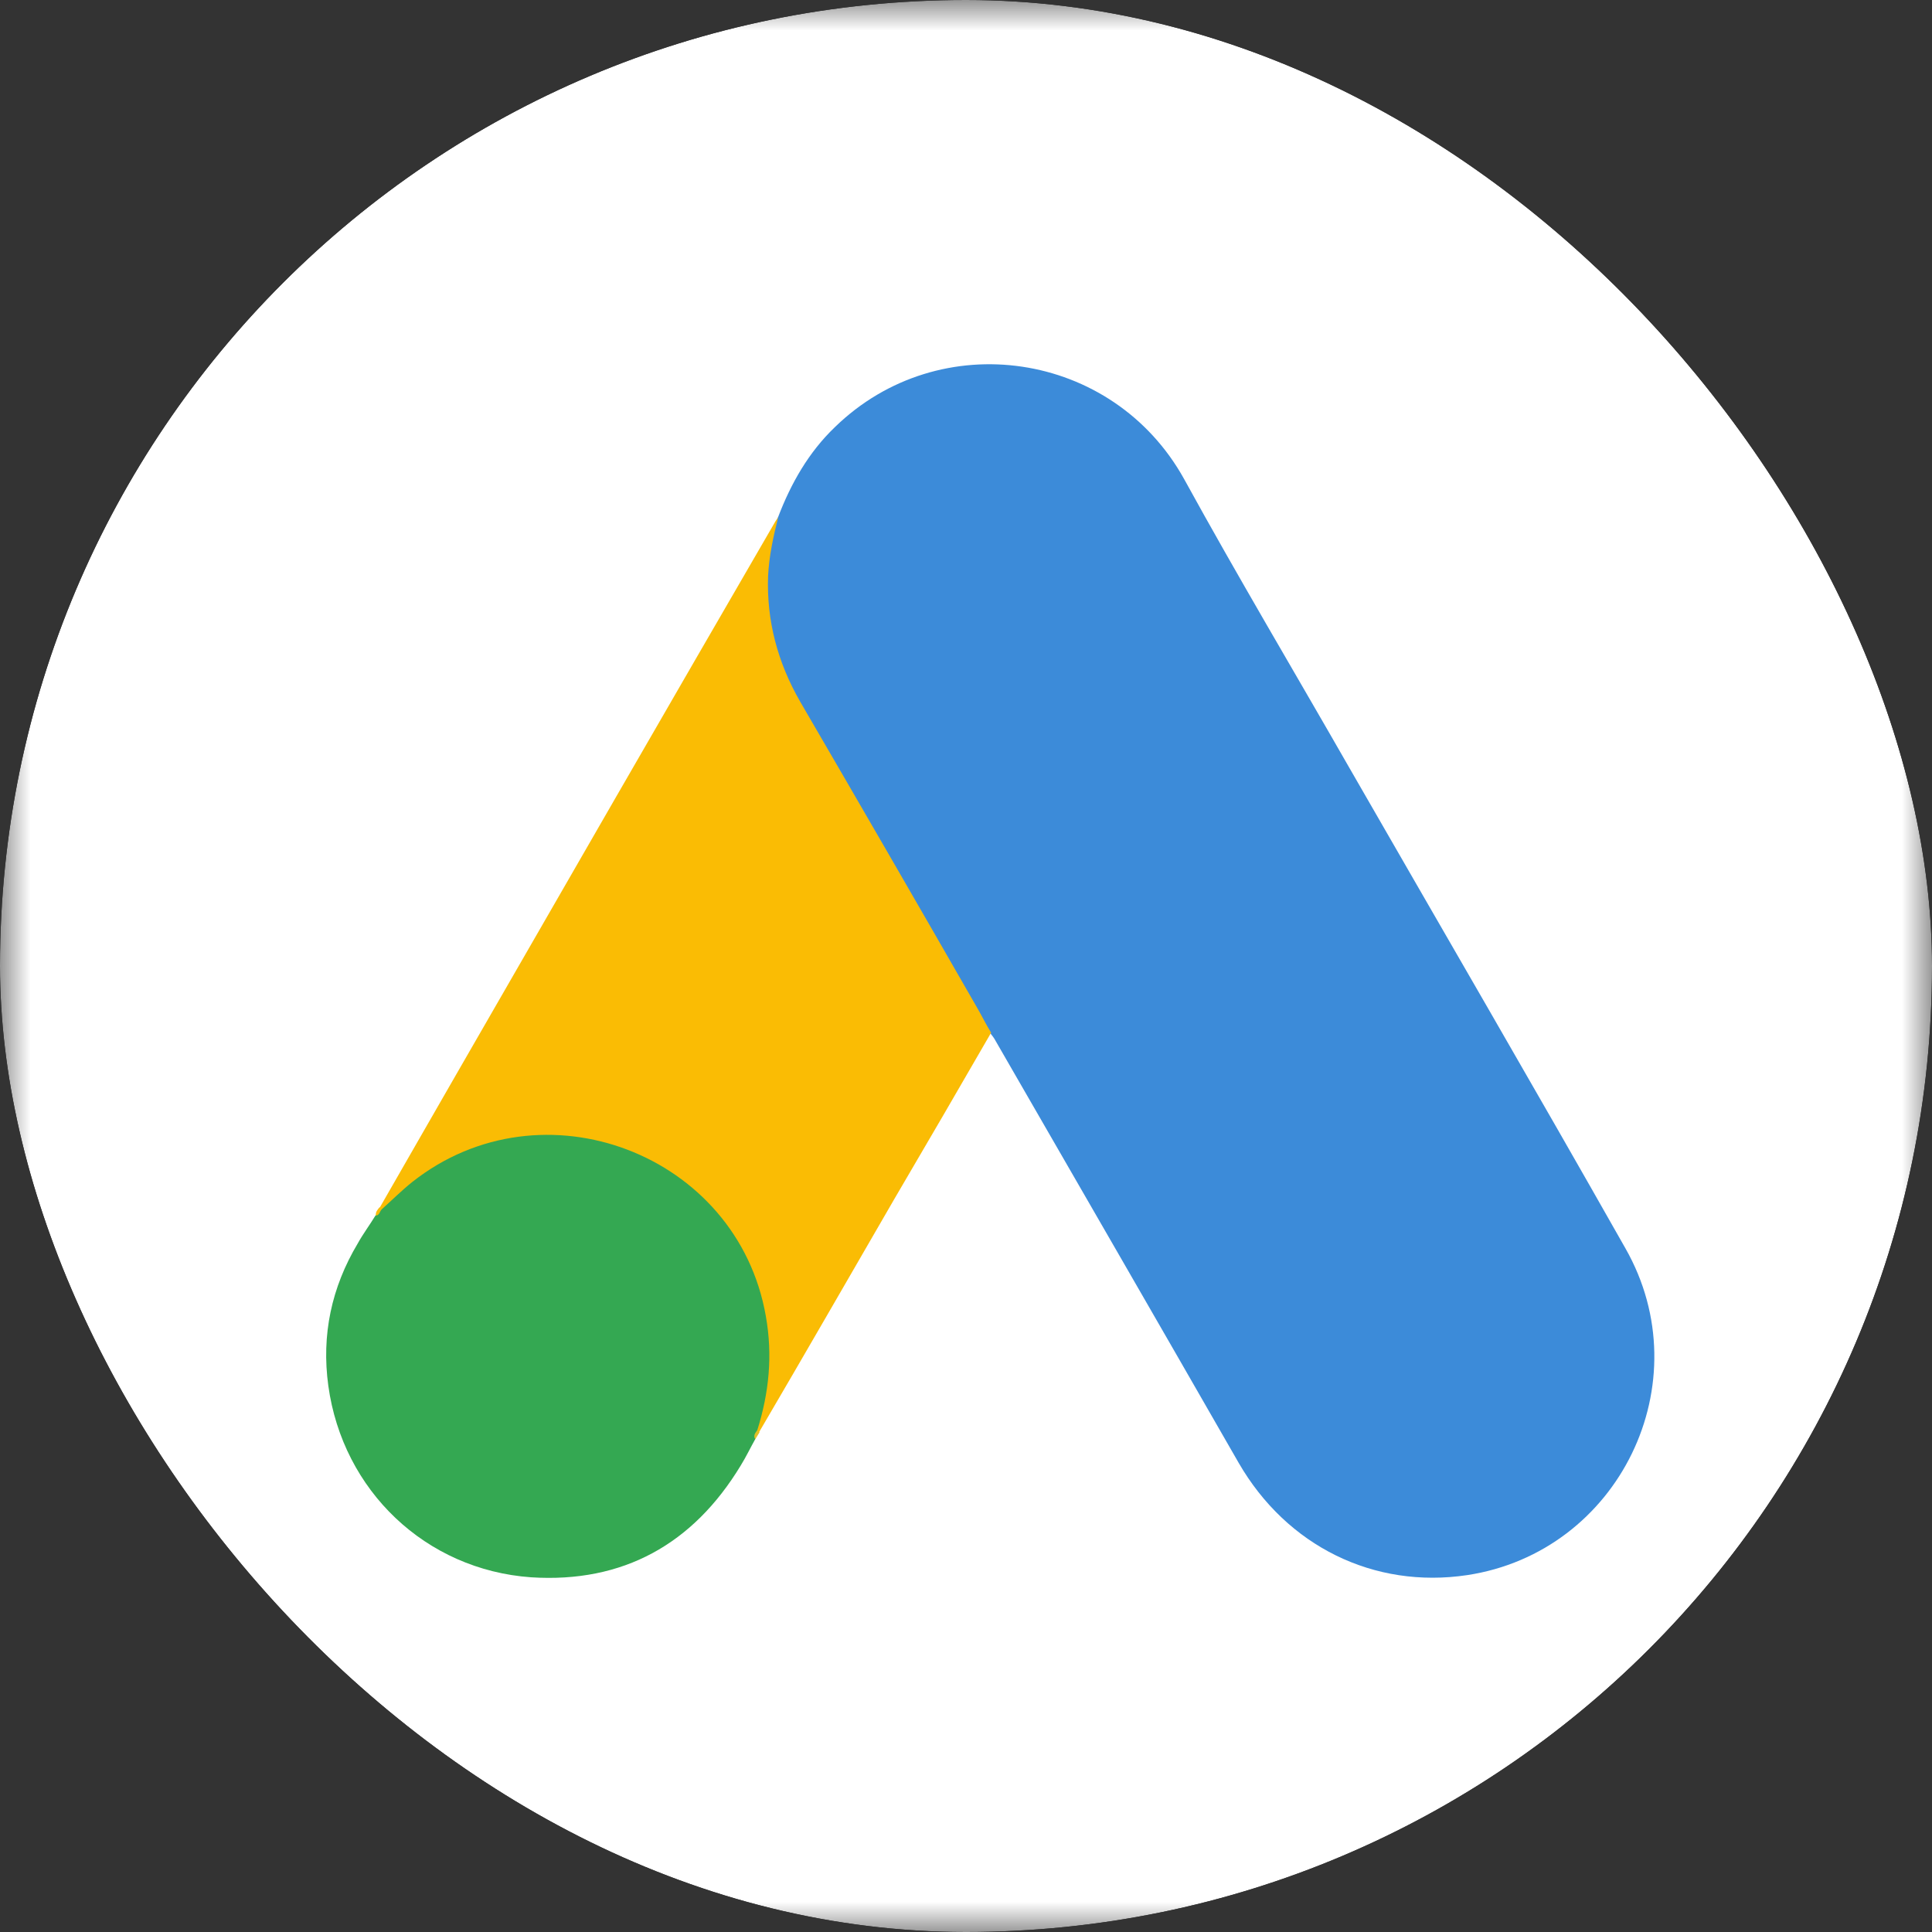 <?xml version="1.0" encoding="UTF-8"?> <svg xmlns="http://www.w3.org/2000/svg" width="32" height="32" viewBox="0 0 32 32" fill="none"><rect x="0" y="0" width="32" height="32" fill="#333333" stroke="none"/><g clip-path="url(#clip0_372_6679)"><mask id="mask0_372_6679" style="mask-type:luminance" maskUnits="userSpaceOnUse" x="0" y="0" width="32" height="32"><path d="M32 0H0V32H32V0Z" fill="white"></path></mask><g mask="url(#mask0_372_6679)"><path d="M15.343 32H16.676C23.909 32 27.526 32 29.773 29.754C32.019 27.507 32 23.891 32 16.676V15.324C32 8.11 32 4.493 29.773 2.246C27.546 6.48499e-06 23.909 0 16.676 0H15.343C8.109 0 4.493 6.48499e-06 2.246 2.246C-1.33514e-06 4.493 0 8.108 0 15.324V16.676C0 23.891 -1.33514e-06 27.507 2.246 29.754C4.493 32 8.109 32 15.343 32Z" fill="white"></path><path d="M12.888 8.564C13.101 8.006 13.393 7.492 13.827 7.076C15.564 5.383 18.434 5.809 19.613 7.935C20.499 9.548 21.438 11.125 22.351 12.72C23.874 15.369 25.416 18.018 26.922 20.676C28.189 22.9 26.816 25.709 24.3 26.089C22.758 26.32 21.314 25.611 20.516 24.229C19.179 21.899 17.832 19.568 16.494 17.247C16.467 17.194 16.432 17.15 16.396 17.105C16.255 16.99 16.193 16.822 16.104 16.671C15.511 15.626 14.899 14.589 14.306 13.553C13.925 12.879 13.526 12.215 13.145 11.541C12.799 10.939 12.64 10.283 12.658 9.592C12.684 9.238 12.729 8.883 12.888 8.564Z" fill="#3C8BD9"></path><path d="M12.89 8.564C12.81 8.883 12.739 9.202 12.722 9.539C12.695 10.283 12.881 10.974 13.253 11.621C14.228 13.296 15.202 14.979 16.168 16.663C16.257 16.813 16.328 16.964 16.416 17.105C15.884 18.027 15.353 18.94 14.812 19.861C14.068 21.146 13.324 22.439 12.571 23.724C12.535 23.724 12.527 23.706 12.518 23.68C12.509 23.609 12.535 23.547 12.553 23.476C12.916 22.147 12.615 20.968 11.703 19.959C11.144 19.347 10.436 19.002 9.62 18.886C8.557 18.736 7.618 19.011 6.776 19.675C6.626 19.79 6.528 19.959 6.351 20.047C6.316 20.047 6.298 20.029 6.289 20.003C6.714 19.267 7.131 18.532 7.556 17.797C9.31 14.749 11.065 11.701 12.828 8.662C12.845 8.626 12.872 8.6 12.89 8.564Z" fill="#FABC04"></path><path d="M6.324 20.029C6.492 19.879 6.651 19.719 6.829 19.577C8.982 17.876 12.216 19.108 12.685 21.801C12.8 22.448 12.738 23.068 12.543 23.689C12.534 23.742 12.526 23.786 12.508 23.839C12.428 23.981 12.357 24.131 12.269 24.273C11.48 25.576 10.319 26.223 8.796 26.125C7.05 26.001 5.677 24.69 5.438 22.953C5.322 22.111 5.491 21.323 5.925 20.596C6.013 20.437 6.12 20.295 6.217 20.136C6.262 20.1 6.244 20.029 6.324 20.029Z" fill="#34A852"></path><path d="M6.324 20.029C6.288 20.064 6.288 20.127 6.226 20.135C6.217 20.073 6.253 20.038 6.288 19.994L6.324 20.029Z" fill="#FABC04"></path><path d="M12.509 23.839C12.473 23.777 12.509 23.733 12.544 23.689C12.553 23.697 12.571 23.715 12.58 23.724L12.509 23.839Z" fill="#E1C025"></path></g></g><defs><clipPath id="clip0_372_6679"><rect width="32" height="32" rx="16" fill="white"></rect></clipPath></defs></svg> 